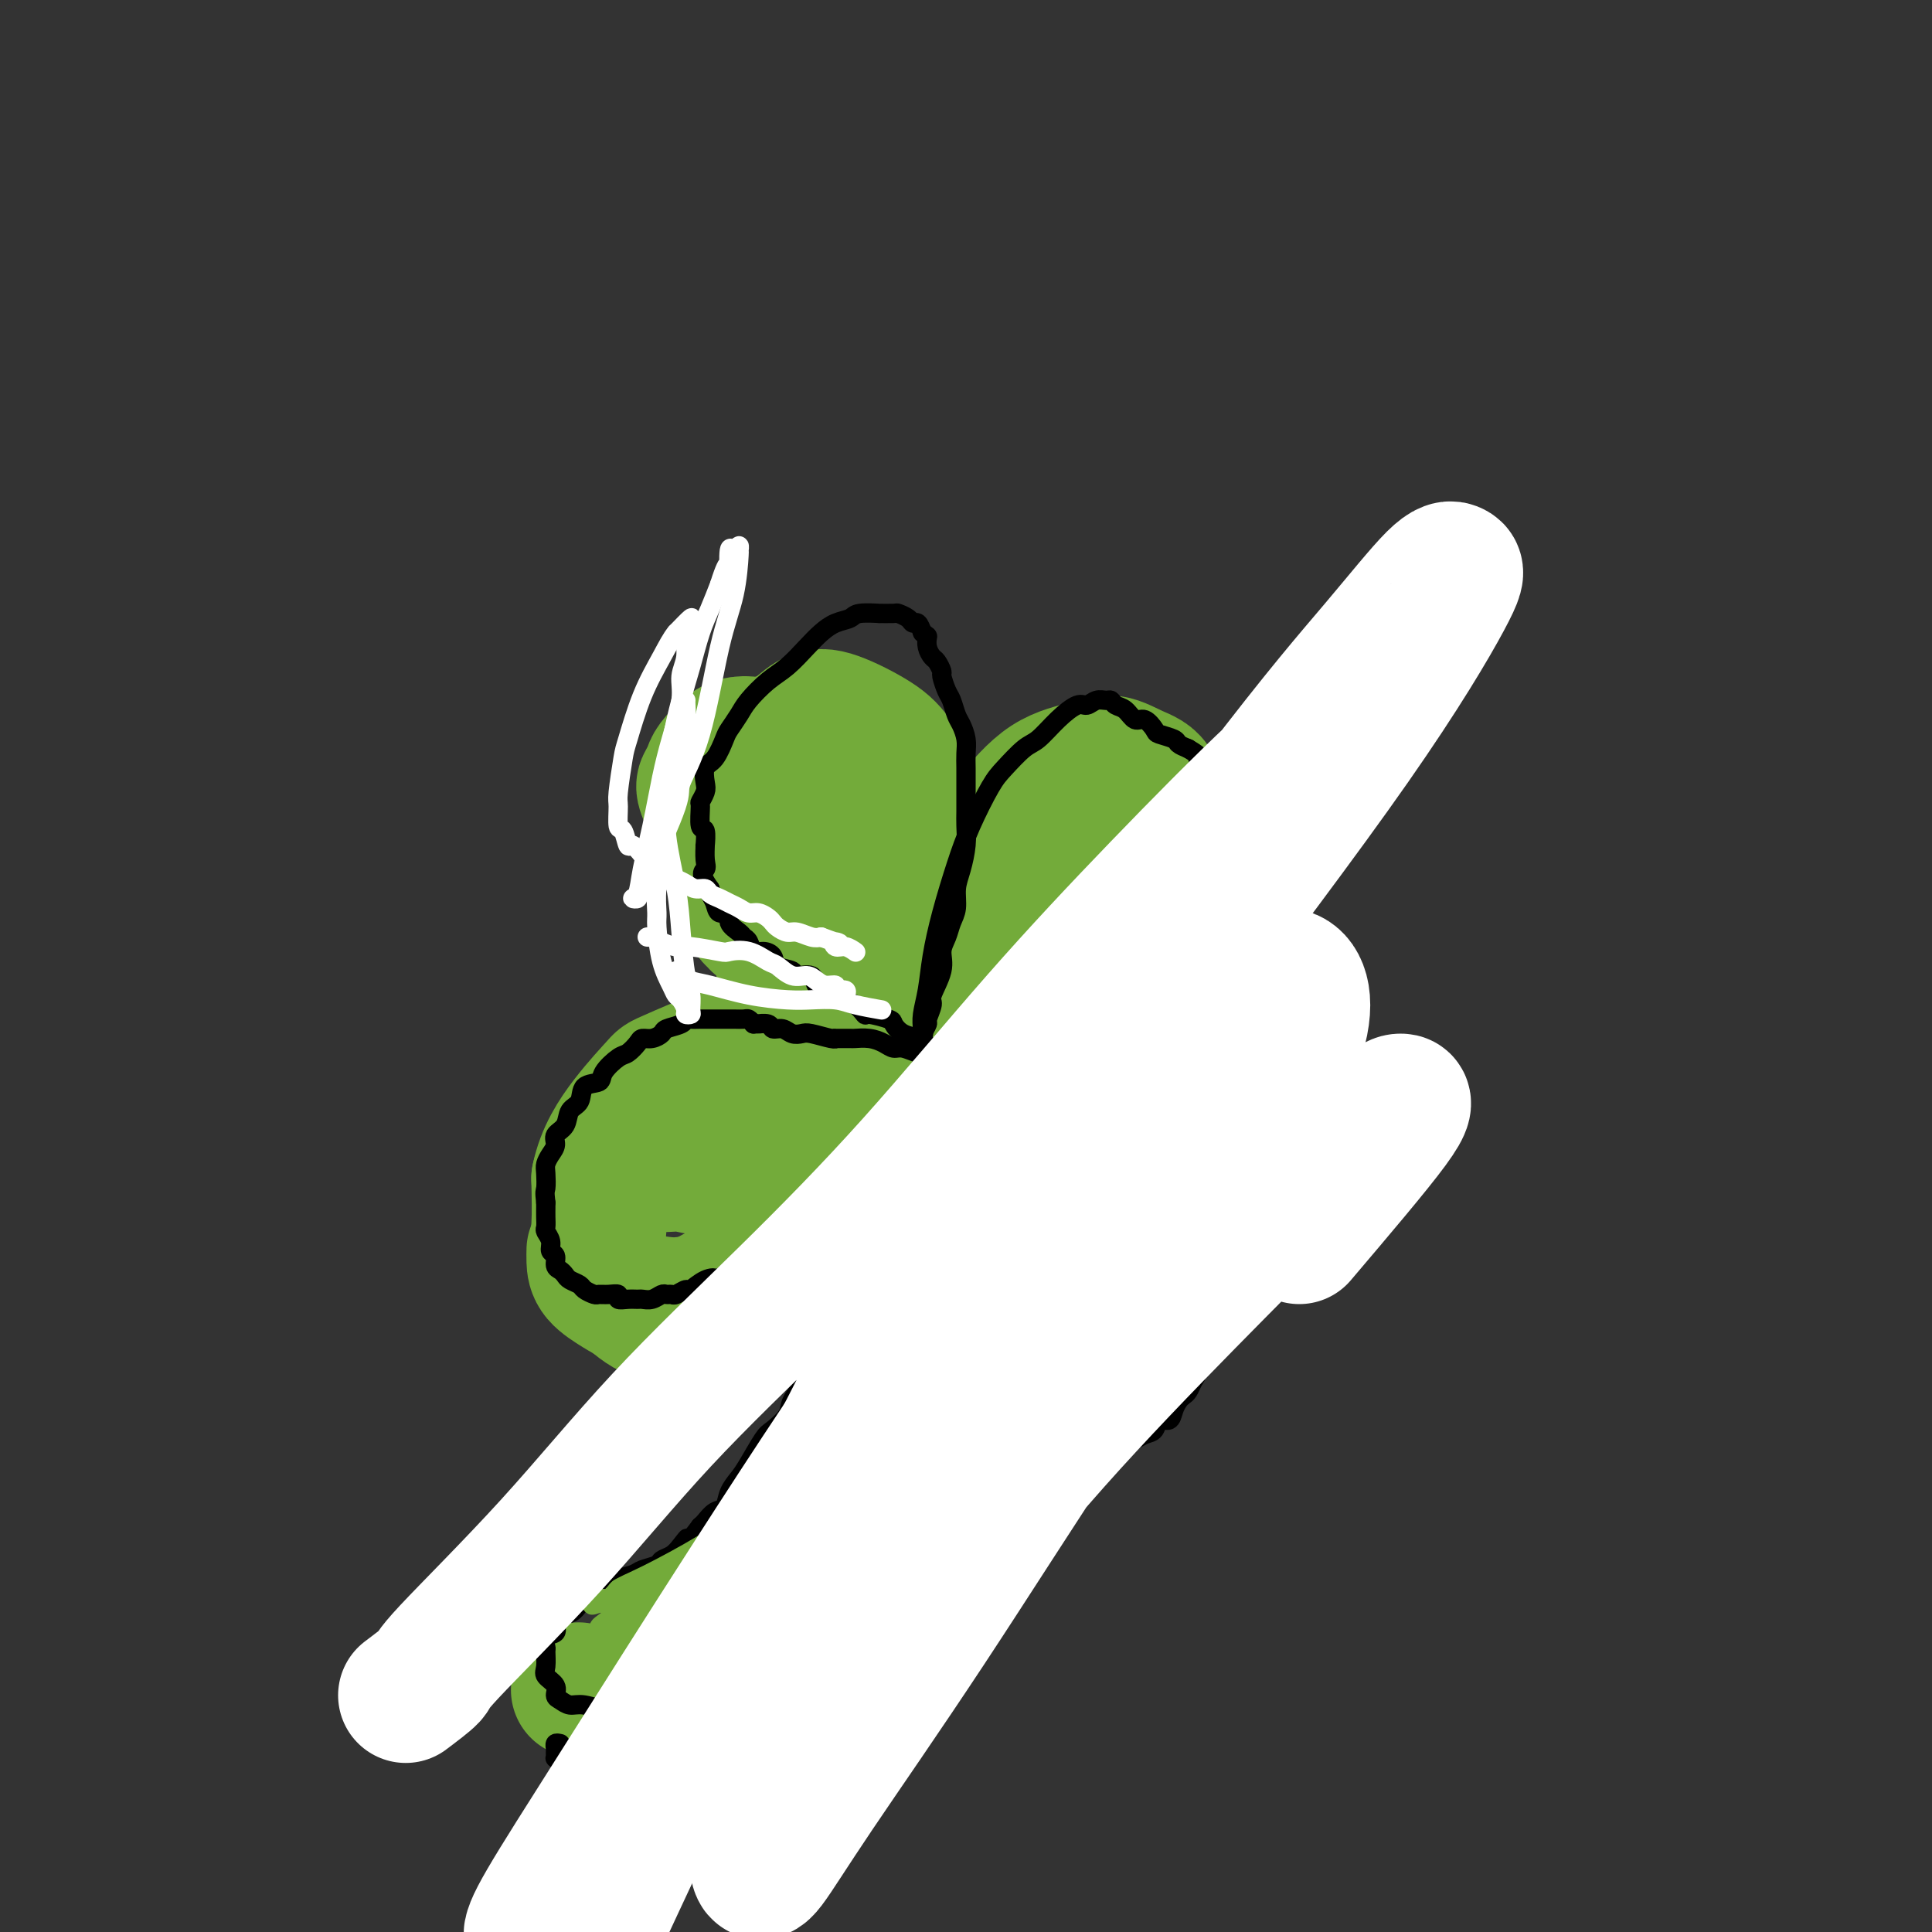 <svg viewBox='0 0 400 400' version='1.1' xmlns='http://www.w3.org/2000/svg' xmlns:xlink='http://www.w3.org/1999/xlink'><rect x="0" y="0" width="400" height="400" fill="#333333" stroke="none"/><g fill='none' stroke='#73AB3A' stroke-width='28' stroke-linecap='round' stroke-linejoin='round'><path d='M157,191c0.118,-0.458 0.236,-0.917 0,-1c-0.236,-0.083 -0.825,0.208 -1,0c-0.175,-0.208 0.065,-0.916 0,-2c-0.065,-1.084 -0.436,-2.546 -1,-4c-0.564,-1.454 -1.321,-2.901 -2,-4c-0.679,-1.099 -1.279,-1.852 -2,-3c-0.721,-1.148 -1.563,-2.692 -2,-4c-0.437,-1.308 -0.470,-2.380 -1,-4c-0.530,-1.620 -1.559,-3.789 -2,-5c-0.441,-1.211 -0.295,-1.463 0,-2c0.295,-0.537 0.740,-1.359 1,-2c0.260,-0.641 0.335,-1.103 1,-2c0.665,-0.897 1.920,-2.230 3,-3c1.080,-0.770 1.986,-0.977 3,-1c1.014,-0.023 2.136,0.139 4,1c1.864,0.861 4.469,2.420 7,4c2.531,1.580 4.987,3.182 8,9c3.013,5.818 6.581,15.854 8,20c1.419,4.146 0.687,2.404 0,5c-0.687,2.596 -1.331,9.532 -2,13c-0.669,3.468 -1.364,3.467 -2,4c-0.636,0.533 -1.213,1.598 -2,2c-0.787,0.402 -1.784,0.140 -3,0c-1.216,-0.140 -2.652,-0.158 -4,-1c-1.348,-0.842 -2.608,-2.507 -4,-6c-1.392,-3.493 -2.917,-8.814 -4,-14c-1.083,-5.186 -1.723,-10.235 -2,-14c-0.277,-3.765 -0.190,-6.244 0,-9c0.190,-2.756 0.483,-5.787 1,-8c0.517,-2.213 1.259,-3.606 2,-5'/><path d='M161,155c0.952,-2.522 1.831,-2.329 3,-3c1.169,-0.671 2.628,-2.208 4,-3c1.372,-0.792 2.655,-0.838 5,0c2.345,0.838 5.750,2.562 8,4c2.250,1.438 3.346,2.592 5,5c1.654,2.408 3.866,6.071 5,9c1.134,2.929 1.190,5.125 1,8c-0.190,2.875 -0.625,6.429 -1,8c-0.375,1.571 -0.690,1.158 -2,2c-1.310,0.842 -3.613,2.938 -5,4c-1.387,1.062 -1.856,1.089 -3,1c-1.144,-0.089 -2.961,-0.293 -5,-1c-2.039,-0.707 -4.299,-1.916 -7,-4c-2.701,-2.084 -5.845,-5.042 -8,-7c-2.155,-1.958 -3.323,-2.917 -4,-4c-0.677,-1.083 -0.862,-2.290 -1,-3c-0.138,-0.710 -0.230,-0.922 0,-1c0.230,-0.078 0.780,-0.022 1,0c0.220,0.022 0.110,0.011 0,0'/><path d='M184,218c0.098,-1.003 0.195,-2.006 0,-2c-0.195,0.006 -0.683,1.021 0,-1c0.683,-2.021 2.538,-7.078 5,-12c2.462,-4.922 5.532,-9.708 8,-14c2.468,-4.292 4.333,-8.088 7,-11c2.667,-2.912 6.136,-4.940 9,-7c2.864,-2.060 5.124,-4.153 8,-6c2.876,-1.847 6.368,-3.448 8,-4c1.632,-0.552 1.403,-0.053 2,0c0.597,0.053 2.019,-0.338 3,1c0.981,1.338 1.521,4.404 1,8c-0.521,3.596 -2.104,7.721 -4,12c-1.896,4.279 -4.105,8.713 -8,14c-3.895,5.287 -9.477,11.429 -12,14c-2.523,2.571 -1.987,1.573 -3,2c-1.013,0.427 -3.575,2.279 -6,3c-2.425,0.721 -4.714,0.311 -6,0c-1.286,-0.311 -1.568,-0.523 -2,-2c-0.432,-1.477 -1.014,-4.220 -1,-8c0.014,-3.780 0.625,-8.599 2,-13c1.375,-4.401 3.514,-8.386 6,-12c2.486,-3.614 5.318,-6.857 8,-10c2.682,-3.143 5.212,-6.186 8,-8c2.788,-1.814 5.833,-2.400 8,-3c2.167,-0.600 3.456,-1.213 5,-1c1.544,0.213 3.342,1.253 5,2c1.658,0.747 3.177,1.201 4,3c0.823,1.799 0.949,4.943 1,8c0.051,3.057 0.025,6.029 0,9'/><path d='M240,180c-0.727,4.224 -3.044,6.283 -5,9c-1.956,2.717 -3.549,6.091 -5,8c-1.451,1.909 -2.759,2.353 -4,3c-1.241,0.647 -2.413,1.498 -4,2c-1.587,0.502 -3.587,0.657 -5,0c-1.413,-0.657 -2.237,-2.124 -3,-3c-0.763,-0.876 -1.465,-1.160 -1,-4c0.465,-2.840 2.096,-8.236 3,-11c0.904,-2.764 1.080,-2.896 2,-4c0.920,-1.104 2.582,-3.178 5,-5c2.418,-1.822 5.590,-3.391 8,-4c2.410,-0.609 4.057,-0.260 5,0c0.943,0.260 1.181,0.429 3,2c1.819,1.571 5.220,4.545 7,7c1.780,2.455 1.941,4.392 2,8c0.059,3.608 0.017,8.888 0,11c-0.017,2.112 -0.008,1.056 0,0'/><path d='M190,229c0.318,0.026 0.637,0.053 1,0c0.363,-0.053 0.771,-0.185 1,0c0.229,0.185 0.279,0.685 1,1c0.721,0.315 2.114,0.443 4,1c1.886,0.557 4.264,1.542 7,3c2.736,1.458 5.830,3.388 9,6c3.170,2.612 6.417,5.907 9,9c2.583,3.093 4.501,5.986 6,9c1.499,3.014 2.579,6.149 3,9c0.421,2.851 0.184,5.418 0,8c-0.184,2.582 -0.315,5.177 -1,7c-0.685,1.823 -1.924,2.872 -3,4c-1.076,1.128 -1.989,2.334 -3,3c-1.011,0.666 -2.121,0.792 -4,0c-1.879,-0.792 -4.529,-2.504 -7,-4c-2.471,-1.496 -4.765,-2.778 -7,-5c-2.235,-2.222 -4.411,-5.386 -6,-10c-1.589,-4.614 -2.589,-10.678 -3,-14c-0.411,-3.322 -0.232,-3.900 0,-5c0.232,-1.100 0.519,-2.720 1,-4c0.481,-1.280 1.158,-2.221 2,-3c0.842,-0.779 1.849,-1.397 3,-2c1.151,-0.603 2.447,-1.192 4,-1c1.553,0.192 3.365,1.165 5,2c1.635,0.835 3.094,1.533 5,3c1.906,1.467 4.259,3.705 6,6c1.741,2.295 2.871,4.648 4,7'/><path d='M227,259c2.802,3.529 2.308,4.351 2,6c-0.308,1.649 -0.430,4.126 -1,6c-0.570,1.874 -1.586,3.145 -2,4c-0.414,0.855 -0.224,1.295 -1,2c-0.776,0.705 -2.518,1.676 -4,2c-1.482,0.324 -2.705,0.002 -4,0c-1.295,-0.002 -2.662,0.316 -6,-2c-3.338,-2.316 -8.646,-7.268 -11,-10c-2.354,-2.732 -1.752,-3.245 -2,-4c-0.248,-0.755 -1.345,-1.751 -2,-4c-0.655,-2.249 -0.868,-5.752 -1,-8c-0.132,-2.248 -0.184,-3.241 1,-5c1.184,-1.759 3.602,-4.284 5,-6c1.398,-1.716 1.775,-2.622 3,-3c1.225,-0.378 3.296,-0.227 5,0c1.704,0.227 3.040,0.532 5,2c1.960,1.468 4.543,4.101 6,7c1.457,2.899 1.786,6.066 2,9c0.214,2.934 0.313,5.636 0,8c-0.313,2.364 -1.036,4.388 -2,6c-0.964,1.612 -2.167,2.810 -3,4c-0.833,1.190 -1.295,2.370 -2,3c-0.705,0.630 -1.651,0.708 -2,1c-0.349,0.292 -0.100,0.798 0,1c0.100,0.202 0.050,0.101 0,0'/><path d='M165,242c-0.482,-0.000 -0.963,-0.000 -1,0c-0.037,0.000 0.371,0.001 0,0c-0.371,-0.001 -1.522,-0.005 -2,0c-0.478,0.005 -0.285,0.017 -1,0c-0.715,-0.017 -2.340,-0.063 -5,0c-2.660,0.063 -6.356,0.235 -9,0c-2.644,-0.235 -4.238,-0.876 -6,-1c-1.762,-0.124 -3.694,0.268 -5,0c-1.306,-0.268 -1.987,-1.195 -3,-2c-1.013,-0.805 -2.359,-1.489 -3,-2c-0.641,-0.511 -0.577,-0.849 0,-2c0.577,-1.151 1.669,-3.116 3,-5c1.331,-1.884 2.903,-3.687 5,-5c2.097,-1.313 4.719,-2.137 7,-3c2.281,-0.863 4.222,-1.765 6,-2c1.778,-0.235 3.395,0.198 5,1c1.605,0.802 3.199,1.972 5,3c1.801,1.028 3.810,1.915 5,3c1.190,1.085 1.560,2.369 2,4c0.440,1.631 0.951,3.608 1,6c0.049,2.392 -0.365,5.198 -2,9c-1.635,3.802 -4.490,8.598 -7,12c-2.510,3.402 -4.673,5.408 -7,7c-2.327,1.592 -4.817,2.770 -7,4c-2.183,1.230 -4.059,2.511 -6,3c-1.941,0.489 -3.945,0.186 -6,-1c-2.055,-1.186 -4.159,-3.256 -6,-5c-1.841,-1.744 -3.419,-3.162 -4,-5c-0.581,-1.838 -0.166,-4.097 0,-7c0.166,-2.903 0.083,-6.452 0,-10'/><path d='M124,244c1.006,-4.939 3.520,-8.785 6,-12c2.480,-3.215 4.925,-5.799 6,-7c1.075,-1.201 0.780,-1.020 3,-2c2.220,-0.980 6.955,-3.120 10,-4c3.045,-0.880 4.399,-0.498 6,0c1.601,0.498 3.449,1.113 5,2c1.551,0.887 2.804,2.046 4,4c1.196,1.954 2.336,4.705 3,8c0.664,3.295 0.853,7.135 0,11c-0.853,3.865 -2.747,7.754 -5,11c-2.253,3.246 -4.864,5.848 -7,8c-2.136,2.152 -3.795,3.853 -6,5c-2.205,1.147 -4.955,1.738 -7,2c-2.045,0.262 -3.385,0.194 -5,0c-1.615,-0.194 -3.504,-0.515 -5,-1c-1.496,-0.485 -2.597,-1.136 -4,-2c-1.403,-0.864 -3.108,-1.943 -4,-3c-0.892,-1.057 -0.971,-2.092 -1,-3c-0.029,-0.908 -0.008,-1.688 0,-2c0.008,-0.312 0.004,-0.156 0,0'/><path d='M191,258c0.001,0.522 0.002,1.043 0,1c-0.002,-0.043 -0.008,-0.651 0,0c0.008,0.651 0.028,2.559 0,4c-0.028,1.441 -0.105,2.414 -1,4c-0.895,1.586 -2.609,3.785 -4,7c-1.391,3.215 -2.458,7.447 -4,11c-1.542,3.553 -3.558,6.426 -5,10c-1.442,3.574 -2.308,7.850 -4,12c-1.692,4.150 -4.208,8.175 -6,12c-1.792,3.825 -2.860,7.452 -4,10c-1.140,2.548 -2.351,4.019 -4,6c-1.649,1.981 -3.735,4.472 -5,6c-1.265,1.528 -1.709,2.094 -3,3c-1.291,0.906 -3.429,2.152 -5,3c-1.571,0.848 -2.575,1.299 -5,2c-2.425,0.701 -6.269,1.653 -8,2c-1.731,0.347 -1.347,0.089 -2,0c-0.653,-0.089 -2.344,-0.010 -4,0c-1.656,0.010 -3.279,-0.049 -4,0c-0.721,0.049 -0.540,0.205 -1,0c-0.460,-0.205 -1.560,-0.773 -2,-1c-0.440,-0.227 -0.220,-0.114 0,0'/></g>
<g fill='none' stroke='#000000' stroke-width='4' stroke-linecap='round' stroke-linejoin='round'><path d='M116,361c-0.423,-0.091 -0.846,-0.183 -1,0c-0.154,0.183 -0.038,0.640 0,1c0.038,0.360 -0.001,0.622 0,1c0.001,0.378 0.042,0.871 0,1c-0.042,0.129 -0.165,-0.106 0,0c0.165,0.106 0.620,0.553 1,1c0.380,0.447 0.686,0.894 1,1c0.314,0.106 0.636,-0.130 1,0c0.364,0.130 0.771,0.624 1,1c0.229,0.376 0.282,0.634 1,1c0.718,0.366 2.102,0.841 3,1c0.898,0.159 1.310,0.001 2,0c0.690,-0.001 1.658,0.155 3,0c1.342,-0.155 3.059,-0.620 4,-1c0.941,-0.380 1.106,-0.675 2,-1c0.894,-0.325 2.519,-0.678 4,-1c1.481,-0.322 2.820,-0.611 4,-1c1.180,-0.389 2.203,-0.877 3,-1c0.797,-0.123 1.369,0.121 2,0c0.631,-0.121 1.320,-0.606 2,-1c0.680,-0.394 1.351,-0.697 2,-1c0.649,-0.303 1.277,-0.605 2,-1c0.723,-0.395 1.542,-0.884 2,-1c0.458,-0.116 0.557,0.142 1,0c0.443,-0.142 1.232,-0.685 2,-1c0.768,-0.315 1.515,-0.404 2,-1c0.485,-0.596 0.707,-1.699 1,-2c0.293,-0.301 0.655,0.200 1,0c0.345,-0.200 0.672,-1.100 1,-2'/><path d='M163,354c2.360,-1.489 1.260,-0.713 1,-1c-0.260,-0.287 0.319,-1.638 1,-2c0.681,-0.362 1.464,0.265 2,0c0.536,-0.265 0.826,-1.422 1,-2c0.174,-0.578 0.232,-0.578 1,-1c0.768,-0.422 2.247,-1.268 3,-2c0.753,-0.732 0.780,-1.350 1,-2c0.220,-0.650 0.633,-1.330 1,-2c0.367,-0.670 0.690,-1.329 1,-2c0.310,-0.671 0.609,-1.352 1,-2c0.391,-0.648 0.875,-1.261 1,-2c0.125,-0.739 -0.107,-1.602 0,-2c0.107,-0.398 0.555,-0.330 1,-1c0.445,-0.670 0.889,-2.077 1,-3c0.111,-0.923 -0.110,-1.363 0,-2c0.110,-0.637 0.551,-1.470 1,-2c0.449,-0.530 0.905,-0.757 1,-1c0.095,-0.243 -0.170,-0.503 0,-1c0.170,-0.497 0.777,-1.232 1,-2c0.223,-0.768 0.064,-1.571 0,-2c-0.064,-0.429 -0.032,-0.486 0,-1c0.032,-0.514 0.065,-1.485 0,-2c-0.065,-0.515 -0.227,-0.575 0,-1c0.227,-0.425 0.845,-1.216 1,-2c0.155,-0.784 -0.151,-1.561 0,-2c0.151,-0.439 0.758,-0.541 1,-1c0.242,-0.459 0.117,-1.275 0,-2c-0.117,-0.725 -0.227,-1.359 0,-2c0.227,-0.641 0.792,-1.288 1,-2c0.208,-0.712 0.059,-1.489 0,-2c-0.059,-0.511 -0.030,-0.755 0,-1'/><path d='M185,302c1.637,-6.218 1.231,-3.764 1,-3c-0.231,0.764 -0.287,-0.162 0,-1c0.287,-0.838 0.917,-1.586 1,-2c0.083,-0.414 -0.381,-0.492 0,-1c0.381,-0.508 1.608,-1.446 2,-2c0.392,-0.554 -0.050,-0.726 0,-1c0.050,-0.274 0.590,-0.652 1,-1c0.410,-0.348 0.688,-0.668 1,-1c0.312,-0.332 0.657,-0.677 1,-1c0.343,-0.323 0.683,-0.622 1,-1c0.317,-0.378 0.610,-0.833 1,-1c0.390,-0.167 0.877,-0.046 1,0c0.123,0.046 -0.117,0.016 0,0c0.117,-0.016 0.590,-0.019 1,0c0.410,0.019 0.756,0.061 1,0c0.244,-0.061 0.385,-0.225 1,0c0.615,0.225 1.704,0.837 2,1c0.296,0.163 -0.202,-0.125 0,0c0.202,0.125 1.104,0.662 2,1c0.896,0.338 1.787,0.476 2,1c0.213,0.524 -0.252,1.436 0,2c0.252,0.564 1.220,0.782 2,1c0.780,0.218 1.373,0.435 2,1c0.627,0.565 1.289,1.476 2,2c0.711,0.524 1.472,0.661 2,1c0.528,0.339 0.822,0.879 1,1c0.178,0.121 0.238,-0.178 1,0c0.762,0.178 2.225,0.831 3,1c0.775,0.169 0.863,-0.147 1,0c0.137,0.147 0.325,0.756 1,1c0.675,0.244 1.838,0.122 3,0'/><path d='M222,300c4.686,2.016 3.400,0.555 3,0c-0.400,-0.555 0.086,-0.205 1,0c0.914,0.205 2.258,0.266 3,0c0.742,-0.266 0.884,-0.859 1,-1c0.116,-0.141 0.206,0.171 1,0c0.794,-0.171 2.292,-0.824 3,-1c0.708,-0.176 0.627,0.126 1,0c0.373,-0.126 1.199,-0.681 2,-1c0.801,-0.319 1.577,-0.404 2,-1c0.423,-0.596 0.495,-1.704 1,-2c0.505,-0.296 1.445,0.220 2,0c0.555,-0.220 0.726,-1.175 1,-2c0.274,-0.825 0.652,-1.519 1,-2c0.348,-0.481 0.668,-0.748 1,-1c0.332,-0.252 0.677,-0.489 1,-1c0.323,-0.511 0.622,-1.295 1,-2c0.378,-0.705 0.833,-1.329 1,-2c0.167,-0.671 0.045,-1.387 0,-2c-0.045,-0.613 -0.012,-1.122 0,-2c0.012,-0.878 0.003,-2.125 0,-3c-0.003,-0.875 -0.001,-1.379 0,-2c0.001,-0.621 0.001,-1.359 0,-2c-0.001,-0.641 -0.003,-1.187 0,-2c0.003,-0.813 0.012,-1.894 0,-3c-0.012,-1.106 -0.044,-2.236 0,-3c0.044,-0.764 0.166,-1.163 0,-2c-0.166,-0.837 -0.619,-2.111 -1,-3c-0.381,-0.889 -0.690,-1.393 -1,-2c-0.310,-0.607 -0.622,-1.317 -1,-2c-0.378,-0.683 -0.822,-1.338 -1,-2c-0.178,-0.662 -0.089,-1.331 0,-2'/><path d='M244,252c-0.819,-2.373 -0.867,-1.804 -1,-2c-0.133,-0.196 -0.350,-1.156 -1,-2c-0.650,-0.844 -1.732,-1.573 -2,-2c-0.268,-0.427 0.279,-0.552 0,-1c-0.279,-0.448 -1.383,-1.220 -2,-2c-0.617,-0.780 -0.747,-1.570 -1,-2c-0.253,-0.430 -0.630,-0.500 -1,-1c-0.370,-0.500 -0.733,-1.429 -1,-2c-0.267,-0.571 -0.438,-0.784 -1,-1c-0.562,-0.216 -1.516,-0.434 -2,-1c-0.484,-0.566 -0.497,-1.479 -1,-2c-0.503,-0.521 -1.495,-0.650 -2,-1c-0.505,-0.350 -0.521,-0.921 -1,-1c-0.479,-0.079 -1.420,0.333 -2,0c-0.580,-0.333 -0.800,-1.413 -1,-2c-0.200,-0.587 -0.381,-0.682 -1,-1c-0.619,-0.318 -1.675,-0.858 -2,-1c-0.325,-0.142 0.081,0.116 0,0c-0.081,-0.116 -0.648,-0.605 -1,-1c-0.352,-0.395 -0.490,-0.694 -1,-1c-0.510,-0.306 -1.394,-0.618 -2,-1c-0.606,-0.382 -0.936,-0.834 -1,-1c-0.064,-0.166 0.136,-0.044 0,0c-0.136,0.044 -0.610,0.012 -1,0c-0.390,-0.012 -0.696,-0.003 -1,0c-0.304,0.003 -0.607,0.001 -1,0c-0.393,-0.001 -0.875,-0.000 -1,0c-0.125,0.000 0.107,0.000 0,0c-0.107,-0.000 -0.554,-0.000 -1,0'/><path d='M212,224c-3.117,-1.502 -1.410,-0.258 -1,0c0.410,0.258 -0.478,-0.470 -1,-1c-0.522,-0.530 -0.678,-0.860 -1,-1c-0.322,-0.140 -0.808,-0.089 -1,0c-0.192,0.089 -0.089,0.216 0,0c0.089,-0.216 0.165,-0.776 0,-1c-0.165,-0.224 -0.570,-0.112 -1,0c-0.430,0.112 -0.885,0.222 -1,0c-0.115,-0.222 0.110,-0.778 0,-1c-0.110,-0.222 -0.555,-0.112 -1,0c-0.445,0.112 -0.889,0.226 -1,0c-0.111,-0.226 0.111,-0.793 0,-1c-0.111,-0.207 -0.555,-0.054 -1,0c-0.445,0.054 -0.890,0.011 -1,0c-0.110,-0.011 0.114,0.011 0,0c-0.114,-0.011 -0.567,-0.054 -1,0c-0.433,0.054 -0.847,0.207 -1,0c-0.153,-0.207 -0.044,-0.773 0,-1c0.044,-0.227 0.022,-0.113 0,0'/><path d='M200,218c-2.096,-0.862 -1.335,-0.017 -1,0c0.335,0.017 0.244,-0.795 0,-1c-0.244,-0.205 -0.640,0.196 -1,0c-0.360,-0.196 -0.685,-0.991 -1,-1c-0.315,-0.009 -0.620,0.767 -1,1c-0.380,0.233 -0.834,-0.078 -1,0c-0.166,0.078 -0.045,0.546 0,1c0.045,0.454 0.012,0.895 0,1c-0.012,0.105 -0.003,-0.127 0,0c0.003,0.127 0.001,0.612 0,1c-0.001,0.388 -0.000,0.679 0,1c0.000,0.321 0.000,0.671 0,1c-0.000,0.329 -0.000,0.635 0,1c0.000,0.365 0.000,0.789 0,1c-0.000,0.211 -0.000,0.211 0,1c0.000,0.789 0.000,2.368 0,3c-0.000,0.632 -0.000,0.316 0,0'/><path d='M195,228c-0.000,2.398 -0.000,3.394 0,4c0.000,0.606 0.000,0.823 0,1c-0.000,0.177 -0.001,0.315 0,1c0.001,0.685 0.003,1.915 0,3c-0.003,1.085 -0.012,2.023 0,3c0.012,0.977 0.045,1.993 0,3c-0.045,1.007 -0.170,2.007 0,3c0.170,0.993 0.633,1.980 1,3c0.367,1.020 0.638,2.073 1,3c0.362,0.927 0.815,1.729 1,3c0.185,1.271 0.101,3.012 0,4c-0.101,0.988 -0.219,1.223 0,2c0.219,0.777 0.777,2.095 1,3c0.223,0.905 0.112,1.398 0,2c-0.112,0.602 -0.226,1.312 0,2c0.226,0.688 0.792,1.355 1,2c0.208,0.645 0.060,1.270 0,2c-0.060,0.730 -0.031,1.565 0,2c0.031,0.435 0.065,0.470 0,1c-0.065,0.530 -0.229,1.555 0,2c0.229,0.445 0.850,0.309 1,1c0.150,0.691 -0.170,2.209 0,3c0.170,0.791 0.830,0.856 1,1c0.170,0.144 -0.151,0.369 0,1c0.151,0.631 0.772,1.669 1,2c0.228,0.331 0.061,-0.045 0,0c-0.061,0.045 -0.016,0.512 0,1c0.016,0.488 0.005,0.997 0,1c-0.005,0.003 -0.002,-0.498 0,-1'/><path d='M203,286c1.287,8.767 0.503,1.686 0,-1c-0.503,-2.686 -0.726,-0.977 -1,-1c-0.274,-0.023 -0.598,-1.780 -1,-3c-0.402,-1.220 -0.881,-1.904 -1,-3c-0.119,-1.096 0.123,-2.603 0,-4c-0.123,-1.397 -0.611,-2.683 -1,-4c-0.389,-1.317 -0.679,-2.666 -1,-4c-0.321,-1.334 -0.674,-2.652 -1,-4c-0.326,-1.348 -0.626,-2.725 -1,-4c-0.374,-1.275 -0.822,-2.449 -1,-4c-0.178,-1.551 -0.086,-3.478 0,-5c0.086,-1.522 0.167,-2.639 0,-4c-0.167,-1.361 -0.582,-2.965 -1,-5c-0.418,-2.035 -0.840,-4.502 -1,-6c-0.160,-1.498 -0.058,-2.028 0,-3c0.058,-0.972 0.072,-2.387 0,-3c-0.072,-0.613 -0.230,-0.424 0,-1c0.230,-0.576 0.846,-1.916 1,-3c0.154,-1.084 -0.155,-1.913 0,-2c0.155,-0.087 0.774,0.568 1,0c0.226,-0.568 0.058,-2.359 0,-3c-0.058,-0.641 -0.005,-0.130 0,0c0.005,0.130 -0.037,-0.119 0,0c0.037,0.119 0.153,0.605 0,1c-0.153,0.395 -0.577,0.697 -1,1'/><path d='M194,221c-0.107,-4.934 0.126,-0.769 0,1c-0.126,1.769 -0.611,1.141 -1,1c-0.389,-0.141 -0.680,0.203 -1,1c-0.320,0.797 -0.667,2.046 -1,3c-0.333,0.954 -0.653,1.612 -1,2c-0.347,0.388 -0.722,0.508 -1,1c-0.278,0.492 -0.461,1.358 -1,2c-0.539,0.642 -1.435,1.060 -2,2c-0.565,0.940 -0.798,2.401 -1,3c-0.202,0.599 -0.372,0.334 -1,1c-0.628,0.666 -1.715,2.262 -2,3c-0.285,0.738 0.232,0.617 0,1c-0.232,0.383 -1.213,1.269 -2,2c-0.787,0.731 -1.379,1.309 -2,2c-0.621,0.691 -1.269,1.497 -2,2c-0.731,0.503 -1.543,0.702 -2,1c-0.457,0.298 -0.559,0.696 -1,1c-0.441,0.304 -1.220,0.515 -2,1c-0.780,0.485 -1.559,1.243 -2,2c-0.441,0.757 -0.542,1.512 -1,2c-0.458,0.488 -1.274,0.708 -2,1c-0.726,0.292 -1.363,0.656 -2,1c-0.637,0.344 -1.274,0.669 -2,1c-0.726,0.331 -1.543,0.667 -2,1c-0.457,0.333 -0.555,0.663 -1,1c-0.445,0.337 -1.236,0.683 -2,1c-0.764,0.317 -1.500,0.607 -2,1c-0.500,0.393 -0.763,0.889 -1,1c-0.237,0.111 -0.448,-0.162 -1,0c-0.552,0.162 -1.443,0.761 -2,1c-0.557,0.239 -0.778,0.120 -1,0'/><path d='M150,264c-4.400,2.735 -2.401,1.574 -2,1c0.401,-0.574 -0.795,-0.560 -2,0c-1.205,0.560 -2.417,1.667 -3,2c-0.583,0.333 -0.537,-0.108 -1,0c-0.463,0.108 -1.436,0.765 -2,1c-0.564,0.235 -0.718,0.049 -1,0c-0.282,-0.049 -0.691,0.040 -1,0c-0.309,-0.040 -0.519,-0.207 -1,0c-0.481,0.207 -1.233,0.789 -2,1c-0.767,0.211 -1.549,0.053 -2,0c-0.451,-0.053 -0.571,-0.000 -1,0c-0.429,0.000 -1.166,-0.053 -2,0c-0.834,0.053 -1.767,0.211 -2,0c-0.233,-0.211 0.232,-0.792 0,-1c-0.232,-0.208 -1.160,-0.045 -2,0c-0.840,0.045 -1.591,-0.029 -2,0c-0.409,0.029 -0.477,0.163 -1,0c-0.523,-0.163 -1.502,-0.621 -2,-1c-0.498,-0.379 -0.516,-0.678 -1,-1c-0.484,-0.322 -1.435,-0.668 -2,-1c-0.565,-0.332 -0.744,-0.652 -1,-1c-0.256,-0.348 -0.589,-0.726 -1,-1c-0.411,-0.274 -0.898,-0.445 -1,-1c-0.102,-0.555 0.183,-1.496 0,-2c-0.183,-0.504 -0.834,-0.572 -1,-1c-0.166,-0.428 0.152,-1.218 0,-2c-0.152,-0.782 -0.773,-1.558 -1,-2c-0.227,-0.442 -0.061,-0.552 0,-1c0.061,-0.448 0.016,-1.236 0,-2c-0.016,-0.764 -0.005,-1.504 0,-2c0.005,-0.496 0.002,-0.748 0,-1'/><path d='M113,249c-0.312,-2.534 -0.094,-2.370 0,-3c0.094,-0.630 0.062,-2.056 0,-3c-0.062,-0.944 -0.153,-1.407 0,-2c0.153,-0.593 0.551,-1.318 1,-2c0.449,-0.682 0.951,-1.322 1,-2c0.049,-0.678 -0.354,-1.394 0,-2c0.354,-0.606 1.465,-1.104 2,-2c0.535,-0.896 0.495,-2.192 1,-3c0.505,-0.808 1.557,-1.127 2,-2c0.443,-0.873 0.278,-2.299 1,-3c0.722,-0.701 2.330,-0.678 3,-1c0.670,-0.322 0.402,-0.990 1,-2c0.598,-1.010 2.061,-2.361 3,-3c0.939,-0.639 1.355,-0.567 2,-1c0.645,-0.433 1.519,-1.373 2,-2c0.481,-0.627 0.570,-0.941 1,-1c0.430,-0.059 1.201,0.138 2,0c0.799,-0.138 1.628,-0.611 2,-1c0.372,-0.389 0.289,-0.693 1,-1c0.711,-0.307 2.217,-0.618 3,-1c0.783,-0.382 0.842,-0.834 1,-1c0.158,-0.166 0.413,-0.044 1,0c0.587,0.044 1.505,0.012 2,0c0.495,-0.012 0.565,-0.003 1,0c0.435,0.003 1.234,0.001 2,0c0.766,-0.001 1.501,-0.001 2,0c0.499,0.001 0.764,0.003 1,0c0.236,-0.003 0.445,-0.011 1,0c0.555,0.011 1.457,0.041 2,0c0.543,-0.041 0.727,-0.155 1,0c0.273,0.155 0.637,0.577 1,1'/><path d='M156,212c2.899,-0.137 1.147,0.019 1,0c-0.147,-0.019 1.312,-0.215 2,0c0.688,0.215 0.605,0.841 1,1c0.395,0.159 1.269,-0.150 2,0c0.731,0.150 1.321,0.758 2,1c0.679,0.242 1.447,0.117 2,0c0.553,-0.117 0.891,-0.228 2,0c1.109,0.228 2.988,0.793 4,1c1.012,0.207 1.155,0.055 1,0c-0.155,-0.055 -0.610,-0.012 0,0c0.610,0.012 2.285,-0.007 3,0c0.715,0.007 0.469,0.039 1,0c0.531,-0.039 1.837,-0.150 3,0c1.163,0.150 2.182,0.561 3,1c0.818,0.439 1.437,0.906 2,1c0.563,0.094 1.072,-0.185 2,0c0.928,0.185 2.276,0.834 3,1c0.724,0.166 0.824,-0.151 1,0c0.176,0.151 0.430,0.772 1,1c0.570,0.228 1.458,0.065 2,0c0.542,-0.065 0.738,-0.031 1,0c0.262,0.031 0.590,0.061 1,0c0.410,-0.061 0.904,-0.212 1,0c0.096,0.212 -0.205,0.788 0,1c0.205,0.212 0.916,0.061 1,0c0.084,-0.061 -0.458,-0.030 -1,0'/><path d='M197,220c6.394,1.019 1.878,-0.434 0,-1c-1.878,-0.566 -1.117,-0.246 -1,0c0.117,0.246 -0.409,0.418 -1,0c-0.591,-0.418 -1.248,-1.425 -2,-2c-0.752,-0.575 -1.599,-0.717 -2,-1c-0.401,-0.283 -0.357,-0.707 -1,-1c-0.643,-0.293 -1.975,-0.455 -3,-1c-1.025,-0.545 -1.744,-1.474 -2,-2c-0.256,-0.526 -0.049,-0.651 -1,-1c-0.951,-0.349 -3.059,-0.924 -4,-1c-0.941,-0.076 -0.715,0.346 -1,0c-0.285,-0.346 -1.082,-1.459 -2,-2c-0.918,-0.541 -1.956,-0.508 -3,-1c-1.044,-0.492 -2.095,-1.508 -3,-2c-0.905,-0.492 -1.665,-0.460 -2,-1c-0.335,-0.540 -0.246,-1.654 -1,-2c-0.754,-0.346 -2.351,0.075 -3,0c-0.649,-0.075 -0.349,-0.645 -1,-1c-0.651,-0.355 -2.254,-0.494 -3,-1c-0.746,-0.506 -0.634,-1.378 -1,-2c-0.366,-0.622 -1.210,-0.992 -2,-1c-0.790,-0.008 -1.526,0.346 -2,0c-0.474,-0.346 -0.685,-1.393 -1,-2c-0.315,-0.607 -0.732,-0.774 -1,-1c-0.268,-0.226 -0.386,-0.511 -1,-1c-0.614,-0.489 -1.723,-1.181 -2,-2c-0.277,-0.819 0.279,-1.764 0,-2c-0.279,-0.236 -1.394,0.236 -2,0c-0.606,-0.236 -0.701,-1.179 -1,-2c-0.299,-0.821 -0.800,-1.520 -1,-2c-0.200,-0.480 -0.100,-0.740 0,-1'/><path d='M147,184c-2.392,-3.312 -1.372,-3.592 -1,-4c0.372,-0.408 0.096,-0.942 0,-2c-0.096,-1.058 -0.011,-2.638 0,-3c0.011,-0.362 -0.051,0.493 0,0c0.051,-0.493 0.213,-2.335 0,-3c-0.213,-0.665 -0.803,-0.155 -1,-1c-0.197,-0.845 -0.002,-3.046 0,-4c0.002,-0.954 -0.190,-0.662 0,-1c0.190,-0.338 0.762,-1.306 1,-2c0.238,-0.694 0.143,-1.116 0,-2c-0.143,-0.884 -0.333,-2.232 0,-3c0.333,-0.768 1.190,-0.956 2,-2c0.810,-1.044 1.574,-2.944 2,-4c0.426,-1.056 0.514,-1.268 1,-2c0.486,-0.732 1.368,-1.984 2,-3c0.632,-1.016 1.012,-1.795 2,-3c0.988,-1.205 2.585,-2.838 4,-4c1.415,-1.162 2.649,-1.855 4,-3c1.351,-1.145 2.821,-2.741 4,-4c1.179,-1.259 2.069,-2.180 3,-3c0.931,-0.820 1.903,-1.540 3,-2c1.097,-0.460 2.319,-0.659 3,-1c0.681,-0.341 0.822,-0.824 2,-1c1.178,-0.176 3.394,-0.044 4,0c0.606,0.044 -0.399,0.002 0,0c0.399,-0.002 2.201,0.036 3,0c0.799,-0.036 0.595,-0.148 1,0c0.405,0.148 1.418,0.555 2,1c0.582,0.445 0.734,0.927 1,1c0.266,0.073 0.648,-0.265 1,0c0.352,0.265 0.676,1.132 1,2'/><path d='M191,131c1.168,0.754 1.087,0.640 1,1c-0.087,0.360 -0.182,1.194 0,2c0.182,0.806 0.640,1.585 1,2c0.360,0.415 0.621,0.466 1,1c0.379,0.534 0.875,1.550 1,2c0.125,0.450 -0.121,0.332 0,1c0.121,0.668 0.611,2.121 1,3c0.389,0.879 0.679,1.183 1,2c0.321,0.817 0.675,2.147 1,3c0.325,0.853 0.623,1.229 1,2c0.377,0.771 0.833,1.939 1,3c0.167,1.061 0.045,2.017 0,3c-0.045,0.983 -0.012,1.995 0,3c0.012,1.005 0.004,2.003 0,3c-0.004,0.997 -0.004,1.992 0,3c0.004,1.008 0.011,2.029 0,3c-0.011,0.971 -0.041,1.891 0,3c0.041,1.109 0.151,2.407 0,4c-0.151,1.593 -0.565,3.479 -1,5c-0.435,1.521 -0.891,2.675 -1,4c-0.109,1.325 0.131,2.821 0,4c-0.131,1.179 -0.631,2.043 -1,3c-0.369,0.957 -0.605,2.009 -1,3c-0.395,0.991 -0.947,1.923 -1,3c-0.053,1.077 0.393,2.301 0,4c-0.393,1.699 -1.626,3.873 -2,5c-0.374,1.127 0.110,1.205 0,2c-0.110,0.795 -0.813,2.306 -1,3c-0.187,0.694 0.142,0.572 0,1c-0.142,0.428 -0.755,1.408 -1,2c-0.245,0.592 -0.123,0.796 0,1'/><path d='M191,215c-1.393,6.194 -0.374,1.680 0,0c0.374,-1.680 0.103,-0.527 0,0c-0.103,0.527 -0.039,0.427 0,0c0.039,-0.427 0.054,-1.180 0,-2c-0.054,-0.820 -0.177,-1.708 0,-3c0.177,-1.292 0.654,-2.989 1,-5c0.346,-2.011 0.561,-4.338 1,-7c0.439,-2.662 1.103,-5.659 2,-9c0.897,-3.341 2.029,-7.024 3,-10c0.971,-2.976 1.781,-5.243 3,-8c1.219,-2.757 2.846,-6.005 4,-8c1.154,-1.995 1.836,-2.739 3,-4c1.164,-1.261 2.812,-3.041 4,-4c1.188,-0.959 1.918,-1.098 3,-2c1.082,-0.902 2.517,-2.567 4,-4c1.483,-1.433 3.013,-2.634 4,-3c0.987,-0.366 1.429,0.101 2,0c0.571,-0.101 1.269,-0.772 2,-1c0.731,-0.228 1.494,-0.015 2,0c0.506,0.015 0.754,-0.170 1,0c0.246,0.170 0.490,0.693 1,1c0.510,0.307 1.286,0.397 2,1c0.714,0.603 1.365,1.720 2,2c0.635,0.280 1.255,-0.276 2,0c0.745,0.276 1.617,1.383 2,2c0.383,0.617 0.278,0.743 1,1c0.722,0.257 2.271,0.646 3,1c0.729,0.354 0.637,0.673 1,1c0.363,0.327 1.182,0.664 2,1'/><path d='M246,155c3.300,1.933 2.049,1.765 2,2c-0.049,0.235 1.104,0.874 2,1c0.896,0.126 1.534,-0.260 2,0c0.466,0.260 0.758,1.165 1,2c0.242,0.835 0.432,1.599 1,2c0.568,0.401 1.514,0.438 2,1c0.486,0.562 0.512,1.647 1,3c0.488,1.353 1.436,2.973 2,4c0.564,1.027 0.743,1.462 1,2c0.257,0.538 0.592,1.180 1,2c0.408,0.820 0.890,1.818 1,3c0.110,1.182 -0.152,2.550 0,3c0.152,0.450 0.718,-0.017 1,1c0.282,1.017 0.280,3.517 0,5c-0.280,1.483 -0.837,1.948 -1,3c-0.163,1.052 0.069,2.689 0,4c-0.069,1.311 -0.440,2.295 -1,3c-0.560,0.705 -1.309,1.130 -2,2c-0.691,0.870 -1.325,2.186 -2,3c-0.675,0.814 -1.392,1.126 -2,2c-0.608,0.874 -1.106,2.310 -2,3c-0.894,0.690 -2.183,0.633 -3,1c-0.817,0.367 -1.162,1.159 -2,2c-0.838,0.841 -2.168,1.732 -3,2c-0.832,0.268 -1.166,-0.087 -2,0c-0.834,0.087 -2.170,0.615 -3,1c-0.830,0.385 -1.156,0.625 -2,1c-0.844,0.375 -2.206,0.884 -3,1c-0.794,0.116 -1.022,-0.161 -2,0c-0.978,0.161 -2.708,0.760 -4,1c-1.292,0.240 -2.146,0.120 -3,0'/><path d='M226,215c-2.739,0.570 -0.085,-0.006 0,0c0.085,0.006 -2.397,0.594 -4,1c-1.603,0.406 -2.328,0.629 -3,1c-0.672,0.371 -1.293,0.888 -2,1c-0.707,0.112 -1.500,-0.181 -2,0c-0.500,0.181 -0.708,0.837 -1,1c-0.292,0.163 -0.667,-0.166 -1,0c-0.333,0.166 -0.625,0.828 -1,1c-0.375,0.172 -0.832,-0.146 -1,0c-0.168,0.146 -0.048,0.756 0,1c0.048,0.244 0.024,0.122 0,0'/><path d='M186,254c0.007,0.468 0.014,0.936 0,1c-0.014,0.064 -0.049,-0.277 0,0c0.049,0.277 0.182,1.171 0,2c-0.182,0.829 -0.677,1.592 -1,2c-0.323,0.408 -0.472,0.459 -1,1c-0.528,0.541 -1.435,1.571 -2,3c-0.565,1.429 -0.787,3.256 -1,4c-0.213,0.744 -0.417,0.404 -1,1c-0.583,0.596 -1.546,2.128 -2,3c-0.454,0.872 -0.399,1.085 -1,2c-0.601,0.915 -1.857,2.531 -3,4c-1.143,1.469 -2.174,2.791 -3,4c-0.826,1.209 -1.447,2.306 -2,3c-0.553,0.694 -1.039,0.984 -2,2c-0.961,1.016 -2.397,2.758 -3,4c-0.603,1.242 -0.374,1.984 -1,3c-0.626,1.016 -2.108,2.305 -3,3c-0.892,0.695 -1.194,0.796 -2,2c-0.806,1.204 -2.117,3.512 -3,5c-0.883,1.488 -1.340,2.157 -2,3c-0.660,0.843 -1.525,1.861 -2,3c-0.475,1.139 -0.560,2.398 -1,3c-0.440,0.602 -1.234,0.547 -2,1c-0.766,0.453 -1.505,1.415 -2,2c-0.495,0.585 -0.748,0.792 -1,1'/><path d='M145,316c-6.212,8.228 -3.743,4.299 -3,3c0.743,-1.299 -0.242,0.033 -1,1c-0.758,0.967 -1.290,1.568 -2,2c-0.710,0.432 -1.600,0.693 -2,1c-0.400,0.307 -0.312,0.659 -1,1c-0.688,0.341 -2.151,0.669 -3,1c-0.849,0.331 -1.082,0.663 -2,1c-0.918,0.337 -2.521,0.678 -3,1c-0.479,0.322 0.166,0.624 0,1c-0.166,0.376 -1.143,0.824 -2,1c-0.857,0.176 -1.594,0.080 -2,0c-0.406,-0.080 -0.479,-0.142 -1,0c-0.521,0.142 -1.489,0.489 -2,1c-0.511,0.511 -0.566,1.188 -1,2c-0.434,0.812 -1.248,1.761 -2,2c-0.752,0.239 -1.441,-0.230 -2,0c-0.559,0.230 -0.987,1.159 -1,2c-0.013,0.841 0.389,1.594 0,2c-0.389,0.406 -1.571,0.465 -2,1c-0.429,0.535 -0.107,1.547 0,2c0.107,0.453 -0.000,0.349 0,1c0.000,0.651 0.107,2.058 0,3c-0.107,0.942 -0.430,1.419 0,2c0.430,0.581 1.611,1.265 2,2c0.389,0.735 -0.014,1.522 0,2c0.014,0.478 0.445,0.646 1,1c0.555,0.354 1.234,0.893 2,1c0.766,0.107 1.618,-0.219 3,0c1.382,0.219 3.295,0.982 5,1c1.705,0.018 3.201,-0.709 6,-1c2.799,-0.291 6.899,-0.145 11,0'/><path d='M143,353c4.500,0.167 2.250,0.083 0,0'/></g>
<g fill='none' stroke='#73AB3A' stroke-width='4' stroke-linecap='round' stroke-linejoin='round'><path d='M133,337c0.319,-0.454 0.638,-0.908 1,-1c0.362,-0.092 0.767,0.178 1,0c0.233,-0.178 0.295,-0.805 1,-1c0.705,-0.195 2.052,0.043 4,-1c1.948,-1.043 4.496,-3.367 7,-5c2.504,-1.633 4.964,-2.577 7,-4c2.036,-1.423 3.648,-3.326 6,-5c2.352,-1.674 5.442,-3.118 7,-4c1.558,-0.882 1.582,-1.200 2,-2c0.418,-0.800 1.230,-2.081 1,-2c-0.230,0.081 -1.501,1.526 -2,2c-0.499,0.474 -0.227,-0.021 -2,1c-1.773,1.021 -5.592,3.559 -9,6c-3.408,2.441 -6.404,4.786 -9,7c-2.596,2.214 -4.793,4.296 -7,6c-2.207,1.704 -4.426,3.028 -6,4c-1.574,0.972 -2.504,1.591 -3,2c-0.496,0.409 -0.558,0.607 -1,1c-0.442,0.393 -1.265,0.980 -1,1c0.265,0.020 1.617,-0.529 2,-1c0.383,-0.471 -0.201,-0.865 1,-2c1.201,-1.135 4.189,-3.012 7,-5c2.811,-1.988 5.446,-4.088 8,-6c2.554,-1.912 5.029,-3.637 7,-5c1.971,-1.363 3.440,-2.365 5,-4c1.560,-1.635 3.212,-3.902 4,-5c0.788,-1.098 0.712,-1.026 1,-1c0.288,0.026 0.939,0.008 1,0c0.061,-0.008 -0.470,-0.004 -1,0'/><path d='M165,313c5.257,-4.327 0.900,-0.643 -1,1c-1.900,1.643 -1.343,1.245 -4,3c-2.657,1.755 -8.529,5.661 -12,8c-3.471,2.339 -4.541,3.109 -6,4c-1.459,0.891 -3.309,1.904 -5,3c-1.691,1.096 -3.224,2.275 -4,3c-0.776,0.725 -0.794,0.994 -1,1c-0.206,0.006 -0.601,-0.252 -1,0c-0.399,0.252 -0.802,1.015 -1,1c-0.198,-0.015 -0.189,-0.808 0,-1c0.189,-0.192 0.560,0.217 1,0c0.440,-0.217 0.949,-1.059 2,-2c1.051,-0.941 2.645,-1.981 4,-3c1.355,-1.019 2.470,-2.017 4,-3c1.530,-0.983 3.474,-1.951 5,-3c1.526,-1.049 2.635,-2.181 4,-3c1.365,-0.819 2.986,-1.326 4,-2c1.014,-0.674 1.422,-1.513 2,-2c0.578,-0.487 1.325,-0.620 2,-1c0.675,-0.380 1.277,-1.006 1,-1c-0.277,0.006 -1.432,0.644 -2,1c-0.568,0.356 -0.549,0.429 -2,1c-1.451,0.571 -4.373,1.639 -7,3c-2.627,1.361 -4.959,3.013 -7,4c-2.041,0.987 -3.790,1.307 -6,2c-2.210,0.693 -4.879,1.759 -6,2c-1.121,0.241 -0.693,-0.344 -1,0c-0.307,0.344 -1.350,1.618 -2,2c-0.650,0.382 -0.906,-0.128 -1,0c-0.094,0.128 -0.027,0.894 0,1c0.027,0.106 0.013,-0.447 0,-1'/><path d='M125,331c-5.100,2.416 -0.849,0.954 1,0c1.849,-0.954 1.298,-1.402 2,-2c0.702,-0.598 2.658,-1.345 6,-3c3.342,-1.655 8.069,-4.218 11,-6c2.931,-1.782 4.065,-2.785 6,-4c1.935,-1.215 4.672,-2.644 7,-4c2.328,-1.356 4.248,-2.640 6,-4c1.752,-1.360 3.336,-2.795 5,-4c1.664,-1.205 3.409,-2.181 4,-3c0.591,-0.819 0.027,-1.481 0,-2c-0.027,-0.519 0.484,-0.896 1,-1c0.516,-0.104 1.037,0.066 1,0c-0.037,-0.066 -0.630,-0.366 -1,0c-0.370,0.366 -0.515,1.399 -1,2c-0.485,0.601 -1.308,0.770 -3,2c-1.692,1.230 -4.252,3.522 -7,6c-2.748,2.478 -5.683,5.143 -8,7c-2.317,1.857 -4.016,2.907 -6,5c-1.984,2.093 -4.251,5.229 -6,7c-1.749,1.771 -2.978,2.177 -4,3c-1.022,0.823 -1.837,2.062 -3,3c-1.163,0.938 -2.675,1.576 -4,2c-1.325,0.424 -2.463,0.635 -3,1c-0.537,0.365 -0.473,0.883 -1,1c-0.527,0.117 -1.644,-0.168 -2,0c-0.356,0.168 0.049,0.790 0,1c-0.049,0.210 -0.552,0.009 -1,0c-0.448,-0.009 -0.842,0.173 -1,0c-0.158,-0.173 -0.081,-0.700 0,-1c0.081,-0.300 0.166,-0.371 1,-1c0.834,-0.629 2.417,-1.814 4,-3'/><path d='M129,333c1.687,-1.730 4.404,-4.053 7,-6c2.596,-1.947 5.070,-3.516 7,-5c1.930,-1.484 3.316,-2.881 5,-4c1.684,-1.119 3.667,-1.960 5,-3c1.333,-1.040 2.017,-2.279 3,-3c0.983,-0.721 2.265,-0.925 3,-1c0.735,-0.075 0.924,-0.021 1,0c0.076,0.021 0.038,0.011 0,0'/></g>
<g fill='none' stroke='#FFFFFF' stroke-width='4' stroke-linecap='round' stroke-linejoin='round'><path d='M142,145c-0.019,0.155 -0.037,0.310 0,1c0.037,0.690 0.130,1.916 0,3c-0.130,1.084 -0.484,2.028 -1,5c-0.516,2.972 -1.196,7.973 -2,11c-0.804,3.027 -1.733,4.081 -2,6c-0.267,1.919 0.126,4.704 0,7c-0.126,2.296 -0.773,4.103 -1,6c-0.227,1.897 -0.033,3.885 0,5c0.033,1.115 -0.094,1.359 0,3c0.094,1.641 0.407,4.681 1,7c0.593,2.319 1.464,3.917 2,5c0.536,1.083 0.736,1.649 1,2c0.264,0.351 0.592,0.485 1,1c0.408,0.515 0.895,1.411 1,2c0.105,0.589 -0.171,0.872 0,1c0.171,0.128 0.789,0.102 1,0c0.211,-0.102 0.016,-0.279 0,-1c-0.016,-0.721 0.146,-1.984 0,-3c-0.146,-1.016 -0.600,-1.784 -1,-4c-0.400,-2.216 -0.746,-5.881 -1,-9c-0.254,-3.119 -0.416,-5.694 -1,-9c-0.584,-3.306 -1.590,-7.344 -2,-11c-0.410,-3.656 -0.223,-6.932 0,-10c0.223,-3.068 0.482,-5.929 1,-9c0.518,-3.071 1.293,-6.350 2,-9c0.707,-2.650 1.344,-4.669 2,-7c0.656,-2.331 1.330,-4.974 2,-7c0.670,-2.026 1.334,-3.436 2,-5c0.666,-1.564 1.333,-3.282 2,-5'/><path d='M149,121c2.167,-6.928 2.083,-3.249 2,-3c-0.083,0.249 -0.165,-2.930 0,-4c0.165,-1.070 0.579,-0.029 1,0c0.421,0.029 0.851,-0.955 1,-1c0.149,-0.045 0.019,0.848 0,1c-0.019,0.152 0.074,-0.436 0,1c-0.074,1.436 -0.316,4.896 -1,8c-0.684,3.104 -1.809,5.851 -3,11c-1.191,5.149 -2.448,12.698 -4,18c-1.552,5.302 -3.399,8.356 -4,10c-0.601,1.644 0.045,1.879 -1,5c-1.045,3.121 -3.781,9.127 -5,12c-1.219,2.873 -0.920,2.612 -1,3c-0.080,0.388 -0.540,1.424 -1,2c-0.460,0.576 -0.920,0.692 -1,1c-0.080,0.308 0.219,0.807 0,1c-0.219,0.193 -0.956,0.080 -1,0c-0.044,-0.080 0.607,-0.128 1,-1c0.393,-0.872 0.530,-2.567 1,-5c0.470,-2.433 1.274,-5.602 2,-9c0.726,-3.398 1.376,-7.023 2,-10c0.624,-2.977 1.224,-5.306 2,-8c0.776,-2.694 1.729,-5.754 2,-8c0.271,-2.246 -0.138,-3.680 0,-5c0.138,-1.320 0.824,-2.528 1,-4c0.176,-1.472 -0.157,-3.209 0,-4c0.157,-0.791 0.805,-0.635 1,-1c0.195,-0.365 -0.063,-1.252 0,-2c0.063,-0.748 0.447,-1.357 0,-1c-0.447,0.357 -1.723,1.678 -3,3'/><path d='M140,131c-0.946,1.093 -1.813,2.825 -3,5c-1.187,2.175 -2.696,4.793 -4,8c-1.304,3.207 -2.403,7.004 -3,9c-0.597,1.996 -0.693,2.192 -1,4c-0.307,1.808 -0.825,5.228 -1,7c-0.175,1.772 -0.007,1.895 0,3c0.007,1.105 -0.149,3.193 0,4c0.149,0.807 0.601,0.334 1,1c0.399,0.666 0.745,2.472 1,3c0.255,0.528 0.421,-0.224 1,0c0.579,0.224 1.573,1.422 2,2c0.427,0.578 0.289,0.536 1,1c0.711,0.464 2.273,1.435 3,2c0.727,0.565 0.618,0.725 1,1c0.382,0.275 1.253,0.665 2,1c0.747,0.335 1.369,0.615 2,1c0.631,0.385 1.271,0.877 2,1c0.729,0.123 1.546,-0.122 2,0c0.454,0.122 0.544,0.611 1,1c0.456,0.389 1.277,0.678 2,1c0.723,0.322 1.349,0.678 2,1c0.651,0.322 1.326,0.611 2,1c0.674,0.389 1.345,0.877 2,1c0.655,0.123 1.292,-0.121 2,0c0.708,0.121 1.487,0.606 2,1c0.513,0.394 0.760,0.698 1,1c0.240,0.302 0.473,0.603 1,1c0.527,0.397 1.347,0.890 2,1c0.653,0.110 1.137,-0.163 2,0c0.863,0.163 2.104,0.761 3,1c0.896,0.239 1.448,0.120 2,0'/><path d='M170,194c5.344,2.018 3.705,1.063 3,1c-0.705,-0.063 -0.476,0.768 0,1c0.476,0.232 1.200,-0.134 2,0c0.800,0.134 1.677,0.767 2,1c0.323,0.233 0.092,0.067 0,0c-0.092,-0.067 -0.046,-0.033 0,0'/><path d='M134,194c0.319,0.022 0.637,0.043 1,0c0.363,-0.043 0.770,-0.152 1,0c0.230,0.152 0.283,0.563 1,1c0.717,0.437 2.098,0.900 3,1c0.902,0.100 1.323,-0.162 3,0c1.677,0.162 4.608,0.749 6,1c1.392,0.251 1.243,0.166 2,0c0.757,-0.166 2.419,-0.413 4,0c1.581,0.413 3.081,1.486 4,2c0.919,0.514 1.257,0.467 2,1c0.743,0.533 1.892,1.644 3,2c1.108,0.356 2.176,-0.044 3,0c0.824,0.044 1.405,0.533 2,1c0.595,0.467 1.203,0.914 2,1c0.797,0.086 1.783,-0.187 2,0c0.217,0.187 -0.333,0.834 0,1c0.333,0.166 1.551,-0.147 2,0c0.449,0.147 0.128,0.756 0,1c-0.128,0.244 -0.064,0.122 0,0'/><path d='M140,201c0.321,0.449 0.641,0.897 1,1c0.359,0.103 0.756,-0.141 1,0c0.244,0.141 0.335,0.665 1,1c0.665,0.335 1.903,0.481 4,1c2.097,0.519 5.051,1.410 8,2c2.949,0.590 5.891,0.880 8,1c2.109,0.120 3.386,0.071 5,0c1.614,-0.071 3.567,-0.163 5,0c1.433,0.163 2.347,0.582 4,1c1.653,0.418 4.044,0.834 5,1c0.956,0.166 0.478,0.083 0,0'/></g>
<g fill='none' stroke='#FFFFFF' stroke-width='28' stroke-linecap='round' stroke-linejoin='round'><path d='M84,351c2.155,-1.625 4.310,-3.250 5,-4c0.690,-0.750 -0.086,-0.623 4,-5c4.086,-4.377 13.035,-13.256 21,-22c7.965,-8.744 14.946,-17.354 23,-26c8.054,-8.646 17.182,-17.329 26,-26c8.818,-8.671 17.325,-17.332 26,-27c8.675,-9.668 17.518,-20.345 26,-30c8.482,-9.655 16.604,-18.290 25,-27c8.396,-8.710 17.067,-17.497 24,-24c6.933,-6.503 12.130,-10.722 16,-14c3.870,-3.278 6.414,-5.615 8,-7c1.586,-1.385 2.214,-1.817 3,-3c0.786,-1.183 1.728,-3.116 -1,0c-2.728,3.116 -9.127,11.280 -19,24c-9.873,12.720 -23.220,29.994 -36,48c-12.780,18.006 -24.992,36.743 -37,56c-12.008,19.257 -23.811,39.035 -34,57c-10.189,17.965 -18.764,34.117 -25,46c-6.236,11.883 -10.132,19.496 -13,25c-2.868,5.504 -4.708,8.897 -5,10c-0.292,1.103 0.964,-0.085 3,-4c2.036,-3.915 4.854,-10.557 10,-21c5.146,-10.443 12.622,-24.687 21,-41c8.378,-16.313 17.658,-34.694 26,-51c8.342,-16.306 15.744,-30.538 30,-52c14.256,-21.462 35.364,-50.153 49,-68c13.636,-17.847 19.799,-24.848 25,-31c5.201,-6.152 9.441,-11.455 12,-14c2.559,-2.545 3.439,-2.332 4,-2c0.561,0.332 0.805,0.782 -2,6c-2.805,5.218 -8.659,15.205 -19,30c-10.341,14.795 -25.171,34.397 -40,54'/><path d='M240,208c-14.407,19.042 -30.426,39.649 -45,60c-14.574,20.351 -27.704,40.448 -39,58c-11.296,17.552 -20.756,32.561 -28,44c-7.244,11.439 -12.270,19.309 -15,24c-2.730,4.691 -3.164,6.202 -3,7c0.164,0.798 0.924,0.884 1,2c0.076,1.116 -0.533,3.263 13,-15c13.533,-18.263 41.209,-56.937 55,-76c13.791,-19.063 13.698,-18.515 16,-22c2.302,-3.485 6.999,-11.004 15,-22c8.001,-10.996 19.305,-25.471 28,-36c8.695,-10.529 14.782,-17.112 19,-22c4.218,-4.888 6.567,-8.080 9,-8c2.433,0.080 4.951,3.432 3,11c-1.951,7.568 -8.372,19.353 -17,33c-8.628,13.647 -19.464,29.156 -30,45c-10.536,15.844 -20.772,32.021 -30,46c-9.228,13.979 -17.448,25.759 -23,34c-5.552,8.241 -8.435,12.944 -10,15c-1.565,2.056 -1.813,1.465 -2,1c-0.187,-0.465 -0.314,-0.803 2,-5c2.314,-4.197 7.069,-12.254 14,-23c6.931,-10.746 16.036,-24.180 25,-36c8.964,-11.820 17.785,-22.025 27,-32c9.215,-9.975 18.825,-19.721 27,-28c8.175,-8.279 14.915,-15.093 20,-20c5.085,-4.907 8.514,-7.909 11,-10c2.486,-2.091 4.027,-3.272 5,-4c0.973,-0.728 1.377,-1.004 2,-1c0.623,0.004 1.464,0.287 -2,5c-3.464,4.713 -11.232,13.857 -19,23'/></g>
</svg>